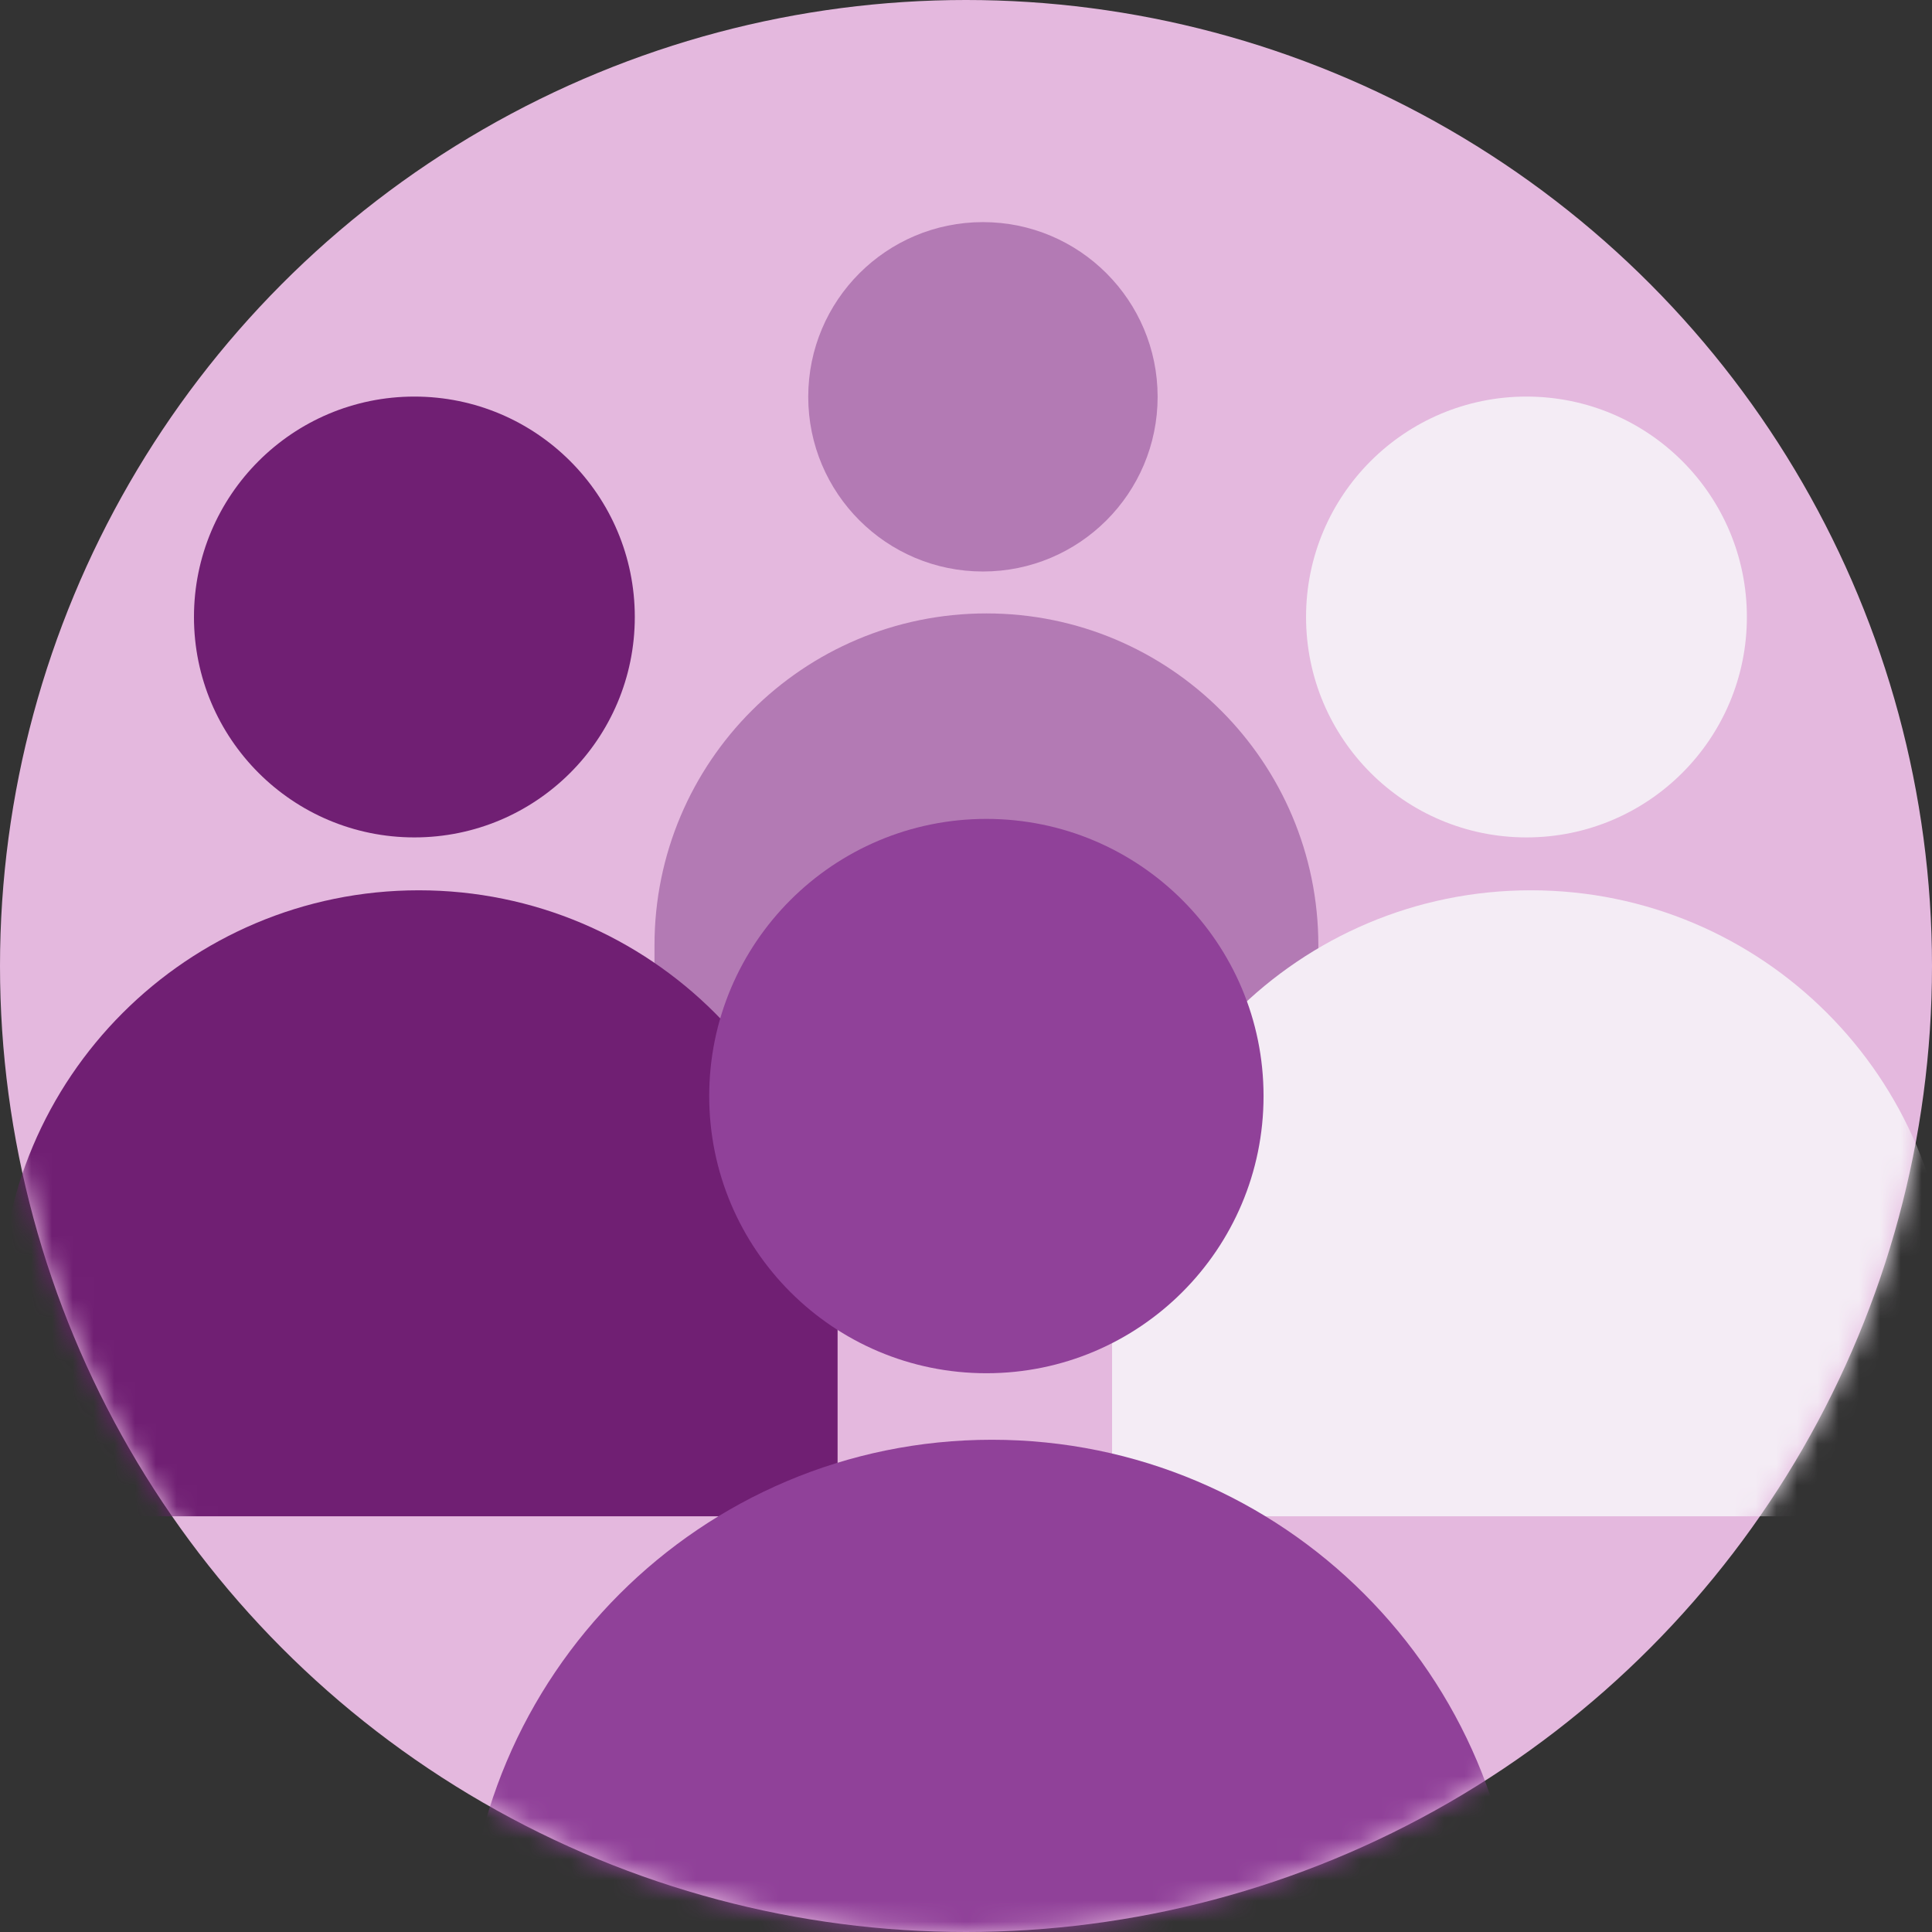 <svg width="93" height="93" viewBox="0 0 93 93" fill="none" xmlns="http://www.w3.org/2000/svg">
<rect x="0" y="0" width="93" height="93" fill="#333333" stroke="none"/>
<circle cx="46.5" cy="46.5" r="46.5" fill="#E4B8DE"/>
<mask id="mask0_63_299" style="mask-type:alpha" maskUnits="userSpaceOnUse" x="0" y="0" width="93" height="93">
<circle cx="46.5" cy="46.5" r="46.5" fill="#E4B8DD"/>
</mask>
<g mask="url(#mask0_63_299)">
<circle cx="47.315" cy="19.101" r="8.409" fill="#B37AB4"/>
<path d="M31.505 45.506C31.505 36.681 38.659 29.528 47.483 29.528C56.307 29.528 63.461 36.681 63.461 45.506V53.41H31.505V45.506Z" fill="#B37AB4"/>
<circle cx="19.947" cy="29.7" r="10.61" fill="#701F73"/>
<path d="M0 63.016C0 51.882 9.026 42.856 20.159 42.856C31.293 42.856 40.319 51.882 40.319 63.016V72.989H0V63.016Z" fill="#701F73"/>
<circle cx="73.479" cy="29.7" r="10.61" fill="#F4ECF5"/>
<path d="M53.532 63.016C53.532 51.882 62.557 42.856 73.691 42.856C84.825 42.856 93.851 51.882 93.851 63.016V72.989H53.532V63.016Z" fill="#F4ECF5"/>
<circle cx="47.481" cy="52.761" r="13.342" fill="#904199"/>
<path d="M22.399 94.654C22.399 80.654 33.748 69.305 47.748 69.305C61.748 69.305 73.097 80.654 73.097 94.654V107.195H22.399V94.654Z" fill="#904199"/>
</g>
</svg>
